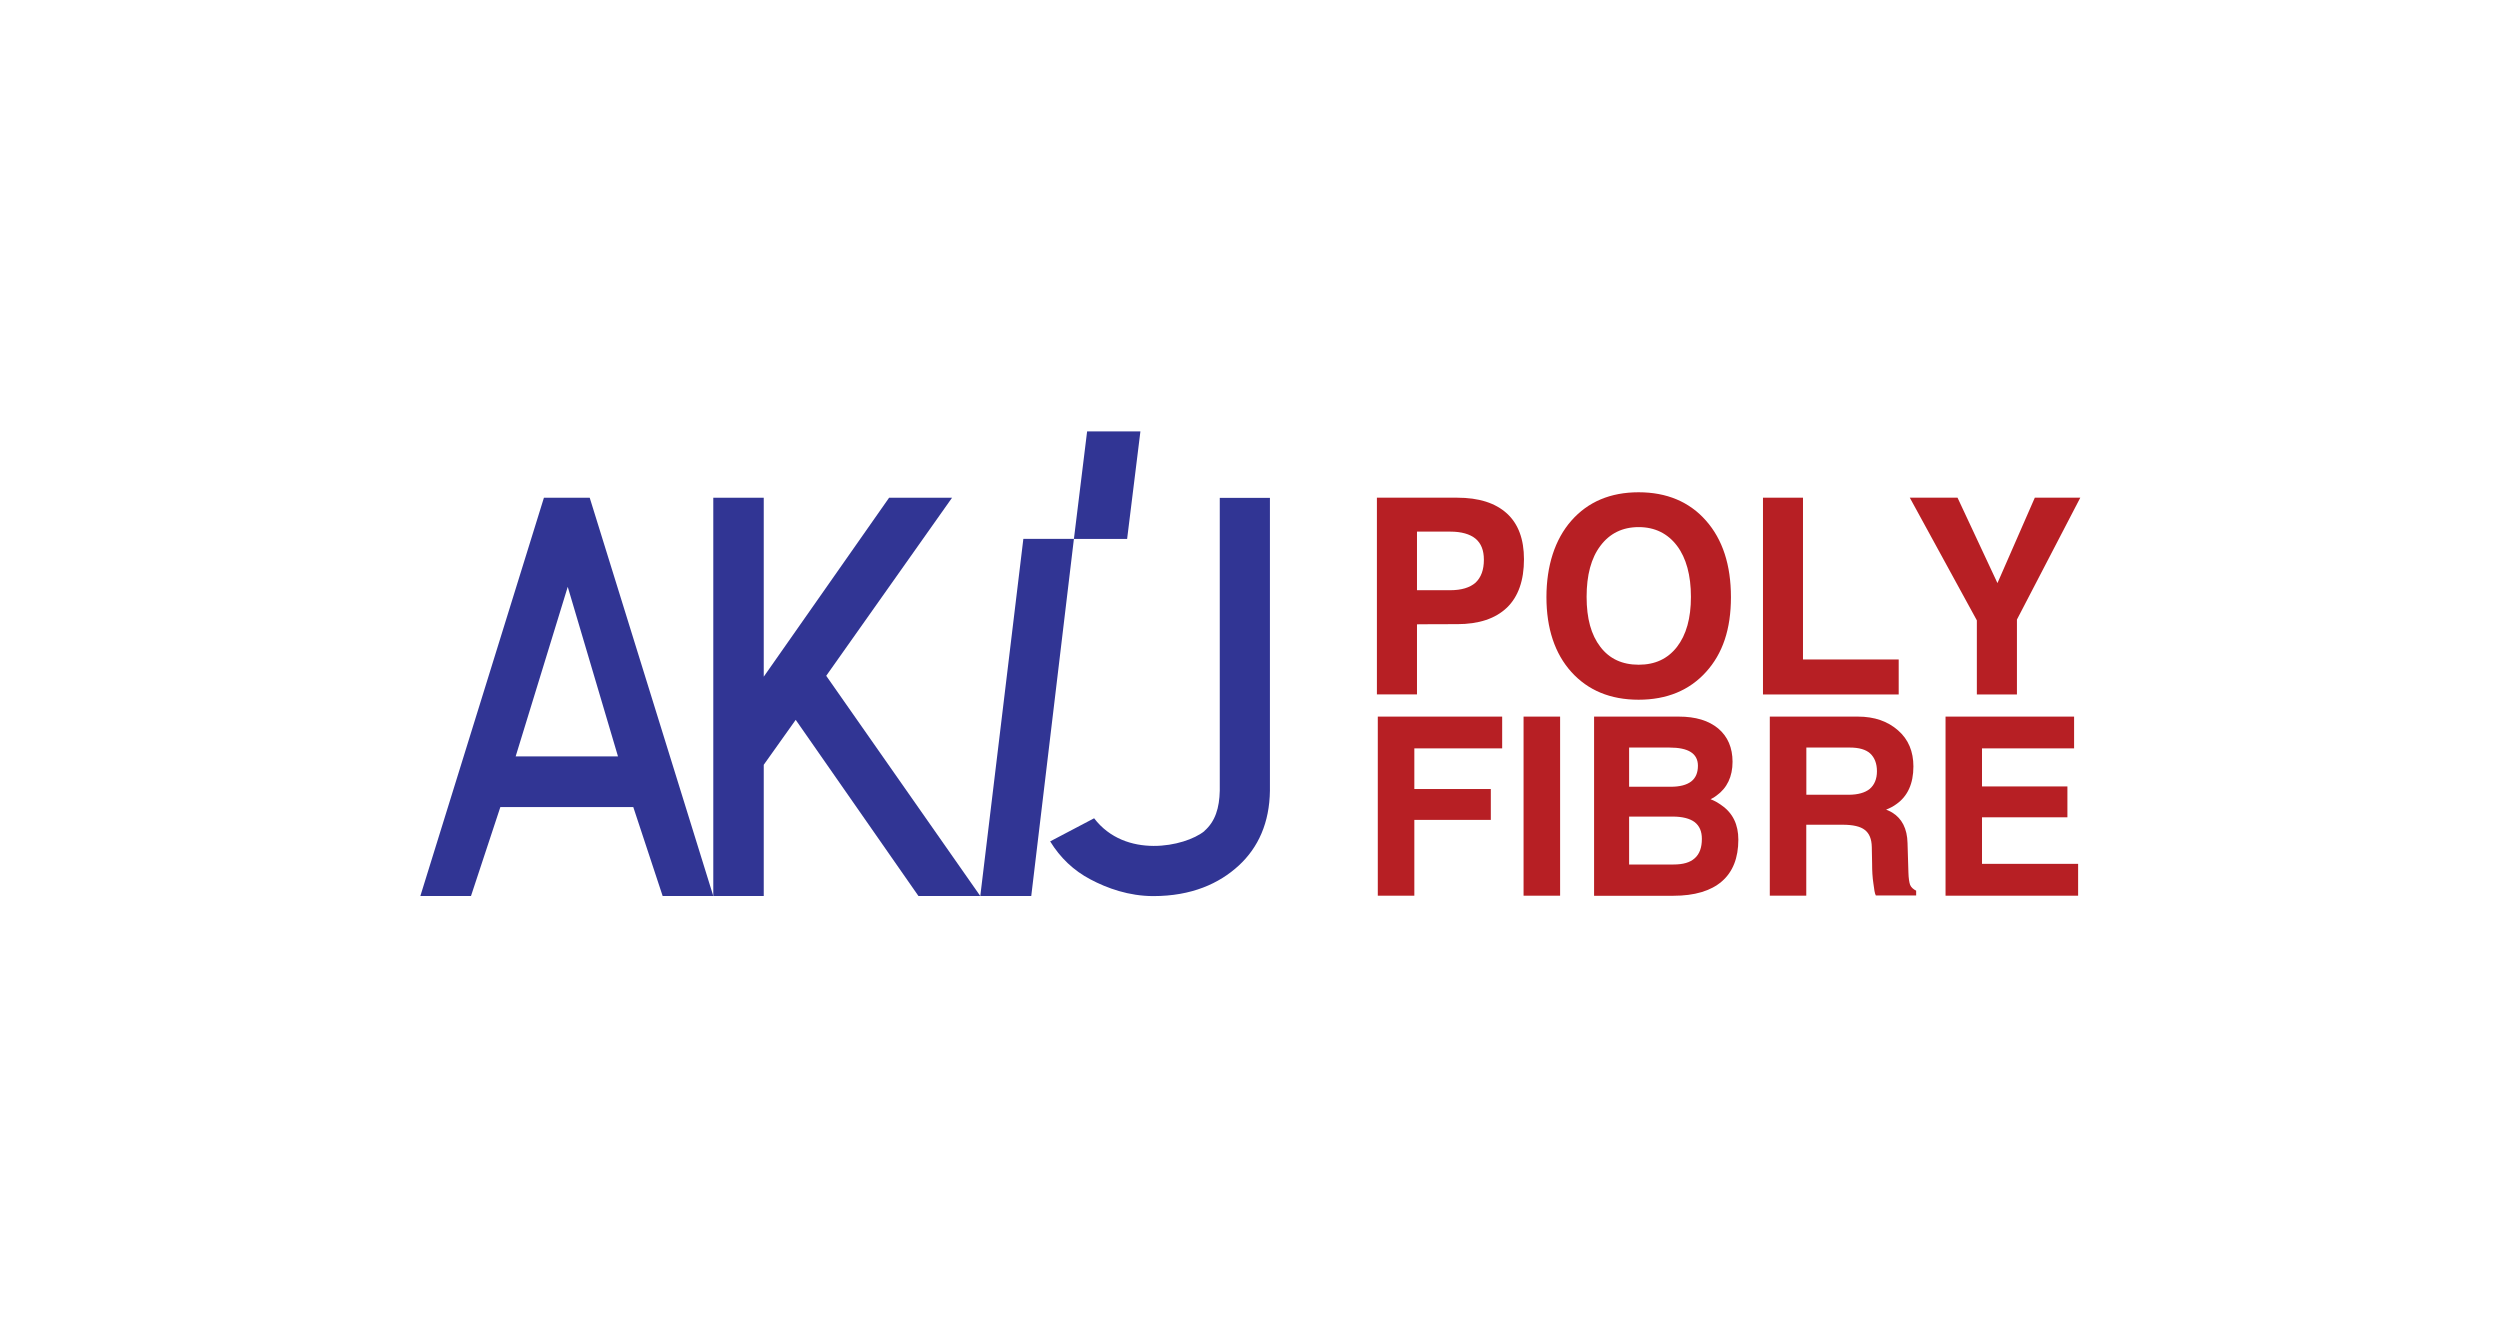 <svg xmlns="http://www.w3.org/2000/svg" width="226" height="120" viewBox="0 0 226 120" fill="none"><rect width="226" height="120" fill="white"></rect><g clip-path="url(#clip0_17_608)"><path d="M128.096 53.355H131.108C132.112 53.355 132.877 53.122 133.386 52.676C133.895 52.194 134.143 51.514 134.143 50.601C134.143 49.747 133.895 49.118 133.386 48.694C132.877 48.278 132.112 48.059 131.108 48.059H128.096V53.348V53.355ZM124.472 44.991H131.72C133.699 44.991 135.191 45.473 136.231 46.422C137.257 47.365 137.767 48.746 137.767 50.557C137.767 52.464 137.257 53.933 136.231 54.926C135.191 55.92 133.699 56.424 131.72 56.424C130.322 56.424 129.114 56.424 128.096 56.438V62.773H124.472V44.991Z" fill="#B71F24"></path><path d="M151.601 58.477C152.438 57.388 152.86 55.898 152.86 53.955C152.86 52.011 152.438 50.448 151.601 49.337C150.757 48.227 149.6 47.65 148.137 47.65C146.675 47.65 145.518 48.22 144.681 49.337C143.837 50.448 143.429 51.997 143.429 53.955C143.429 55.913 143.837 57.388 144.673 58.477C145.496 59.558 146.653 60.091 148.137 60.091C149.622 60.091 150.757 59.558 151.601 58.477ZM142.054 60.749C140.555 59.09 139.798 56.804 139.798 53.984C139.798 51.164 140.555 48.768 142.054 47.065C143.553 45.363 145.583 44.501 148.13 44.501C150.677 44.501 152.722 45.363 154.221 47.065C155.727 48.768 156.477 51.076 156.477 53.984C156.477 56.891 155.727 59.09 154.221 60.749C152.722 62.407 150.684 63.255 148.13 63.255C145.576 63.255 143.553 62.407 142.054 60.749Z" fill="#B71F24"></path><path d="M159.373 62.78V44.991H161.185H162.99V59.616H171.642V61.187V62.78H159.373Z" fill="#B71F24"></path><path d="M178.707 56.081L172.646 44.991H174.799H176.961L180.57 52.713L183.947 44.991H186.006H188.058L182.331 56.008V62.78H180.519H178.707V56.081Z" fill="#B71F24"></path><path d="M124.553 80.971V64.781H135.796V66.206V67.653H127.856V71.327H134.77V72.73V74.118H127.856V80.971H126.226H124.553Z" fill="#B71F24"></path><path d="M137.73 64.781H139.382H141.034V80.971H139.382H137.73V64.781Z" fill="#B71F24"></path><path d="M147.264 78.151H151.273C152.147 78.151 152.78 77.975 153.209 77.581C153.638 77.201 153.849 76.624 153.849 75.835C153.849 75.156 153.638 74.666 153.194 74.315C152.758 73.994 152.096 73.819 151.215 73.819H147.271V78.144L147.264 78.151ZM147.264 71.123H151.033C151.855 71.123 152.467 70.962 152.881 70.648C153.289 70.334 153.493 69.859 153.493 69.223C153.493 68.668 153.267 68.252 152.852 67.989C152.423 67.711 151.775 67.579 150.917 67.579H147.271V71.13L147.264 71.123ZM144.105 64.781H151.761C153.289 64.781 154.461 65.139 155.327 65.855C156.193 66.586 156.622 67.602 156.622 68.865C156.622 70.21 156.127 71.24 155.166 71.926C155.014 72.051 154.839 72.153 154.635 72.248C155.014 72.394 155.341 72.591 155.625 72.796C156.651 73.504 157.146 74.549 157.146 75.901C157.146 77.552 156.651 78.816 155.654 79.678C154.657 80.54 153.187 80.978 151.273 80.978H144.105V64.789V64.781Z" fill="#B71F24"></path><path d="M163.287 71.846H167.107C167.951 71.846 168.599 71.663 169.021 71.32C169.45 70.955 169.676 70.414 169.676 69.72C169.676 69.026 169.465 68.478 169.057 68.106C168.664 67.755 168.053 67.579 167.231 67.579H163.294V71.853L163.287 71.846ZM159.99 64.781H167.959C169.45 64.781 170.658 65.205 171.59 66.031C172.521 66.842 172.972 67.938 172.972 69.289C172.972 70.838 172.448 71.985 171.43 72.694C171.168 72.891 170.847 73.059 170.505 73.19C170.709 73.278 170.884 73.351 171.044 73.446C171.939 73.994 172.412 74.914 172.441 76.215L172.521 78.874C172.536 79.393 172.594 79.773 172.674 79.992C172.769 80.218 172.951 80.379 173.22 80.518V80.949H169.574C169.479 80.781 169.421 80.408 169.356 79.868C169.268 79.298 169.239 78.713 169.239 78.07L169.21 76.573C169.196 75.842 168.985 75.338 168.577 75.024C168.184 74.71 167.507 74.556 166.569 74.556H163.287V80.971H159.99V64.781Z" fill="#B71F24"></path><path d="M175.877 80.971V64.781H187.498V66.206V67.653H179.173V71.094H186.894V72.489V73.884H179.173V78.092H187.862V79.524V80.971H175.877Z" fill="#B71F24"></path><path d="M59.904 81L57.248 72.956H45.233L42.577 81H38L49.17 44.998H53.311L64.481 81H59.904ZM55.865 68.376L51.324 53.049L46.616 68.376H55.865Z" fill="#313594"></path><path d="M64.481 44.998H69.043V61.172L80.373 44.998H86.064L74.69 61.092L88.618 81H83.029L71.932 65.074L69.043 69.136V81H64.481V44.998Z" fill="#313594"></path><path d="M92.511 48.716H97.081L93.225 81H88.618L92.511 48.716Z" fill="#313594"></path><path d="M98.275 39L97.082 48.717H101.892L103.093 39H98.275Z" fill="#313594"></path><path d="M108.87 75.126C109.867 74.257 110.231 73.037 110.267 71.481V45.005H114.801V71.481C114.764 74.359 113.76 76.609 111.984 78.246C110.209 79.882 107.706 81.007 104.264 81.007C102.051 81.007 100.087 80.299 98.573 79.495C97.059 78.699 95.852 77.552 94.935 76.061L98.908 73.972C101.724 77.661 107.102 76.558 108.877 75.134" fill="#313594"></path></g><defs><clipPath id="clip0_17_608"><rect width="150.058" height="42" fill="white" transform="translate(38 39)"></rect></clipPath></defs></svg>